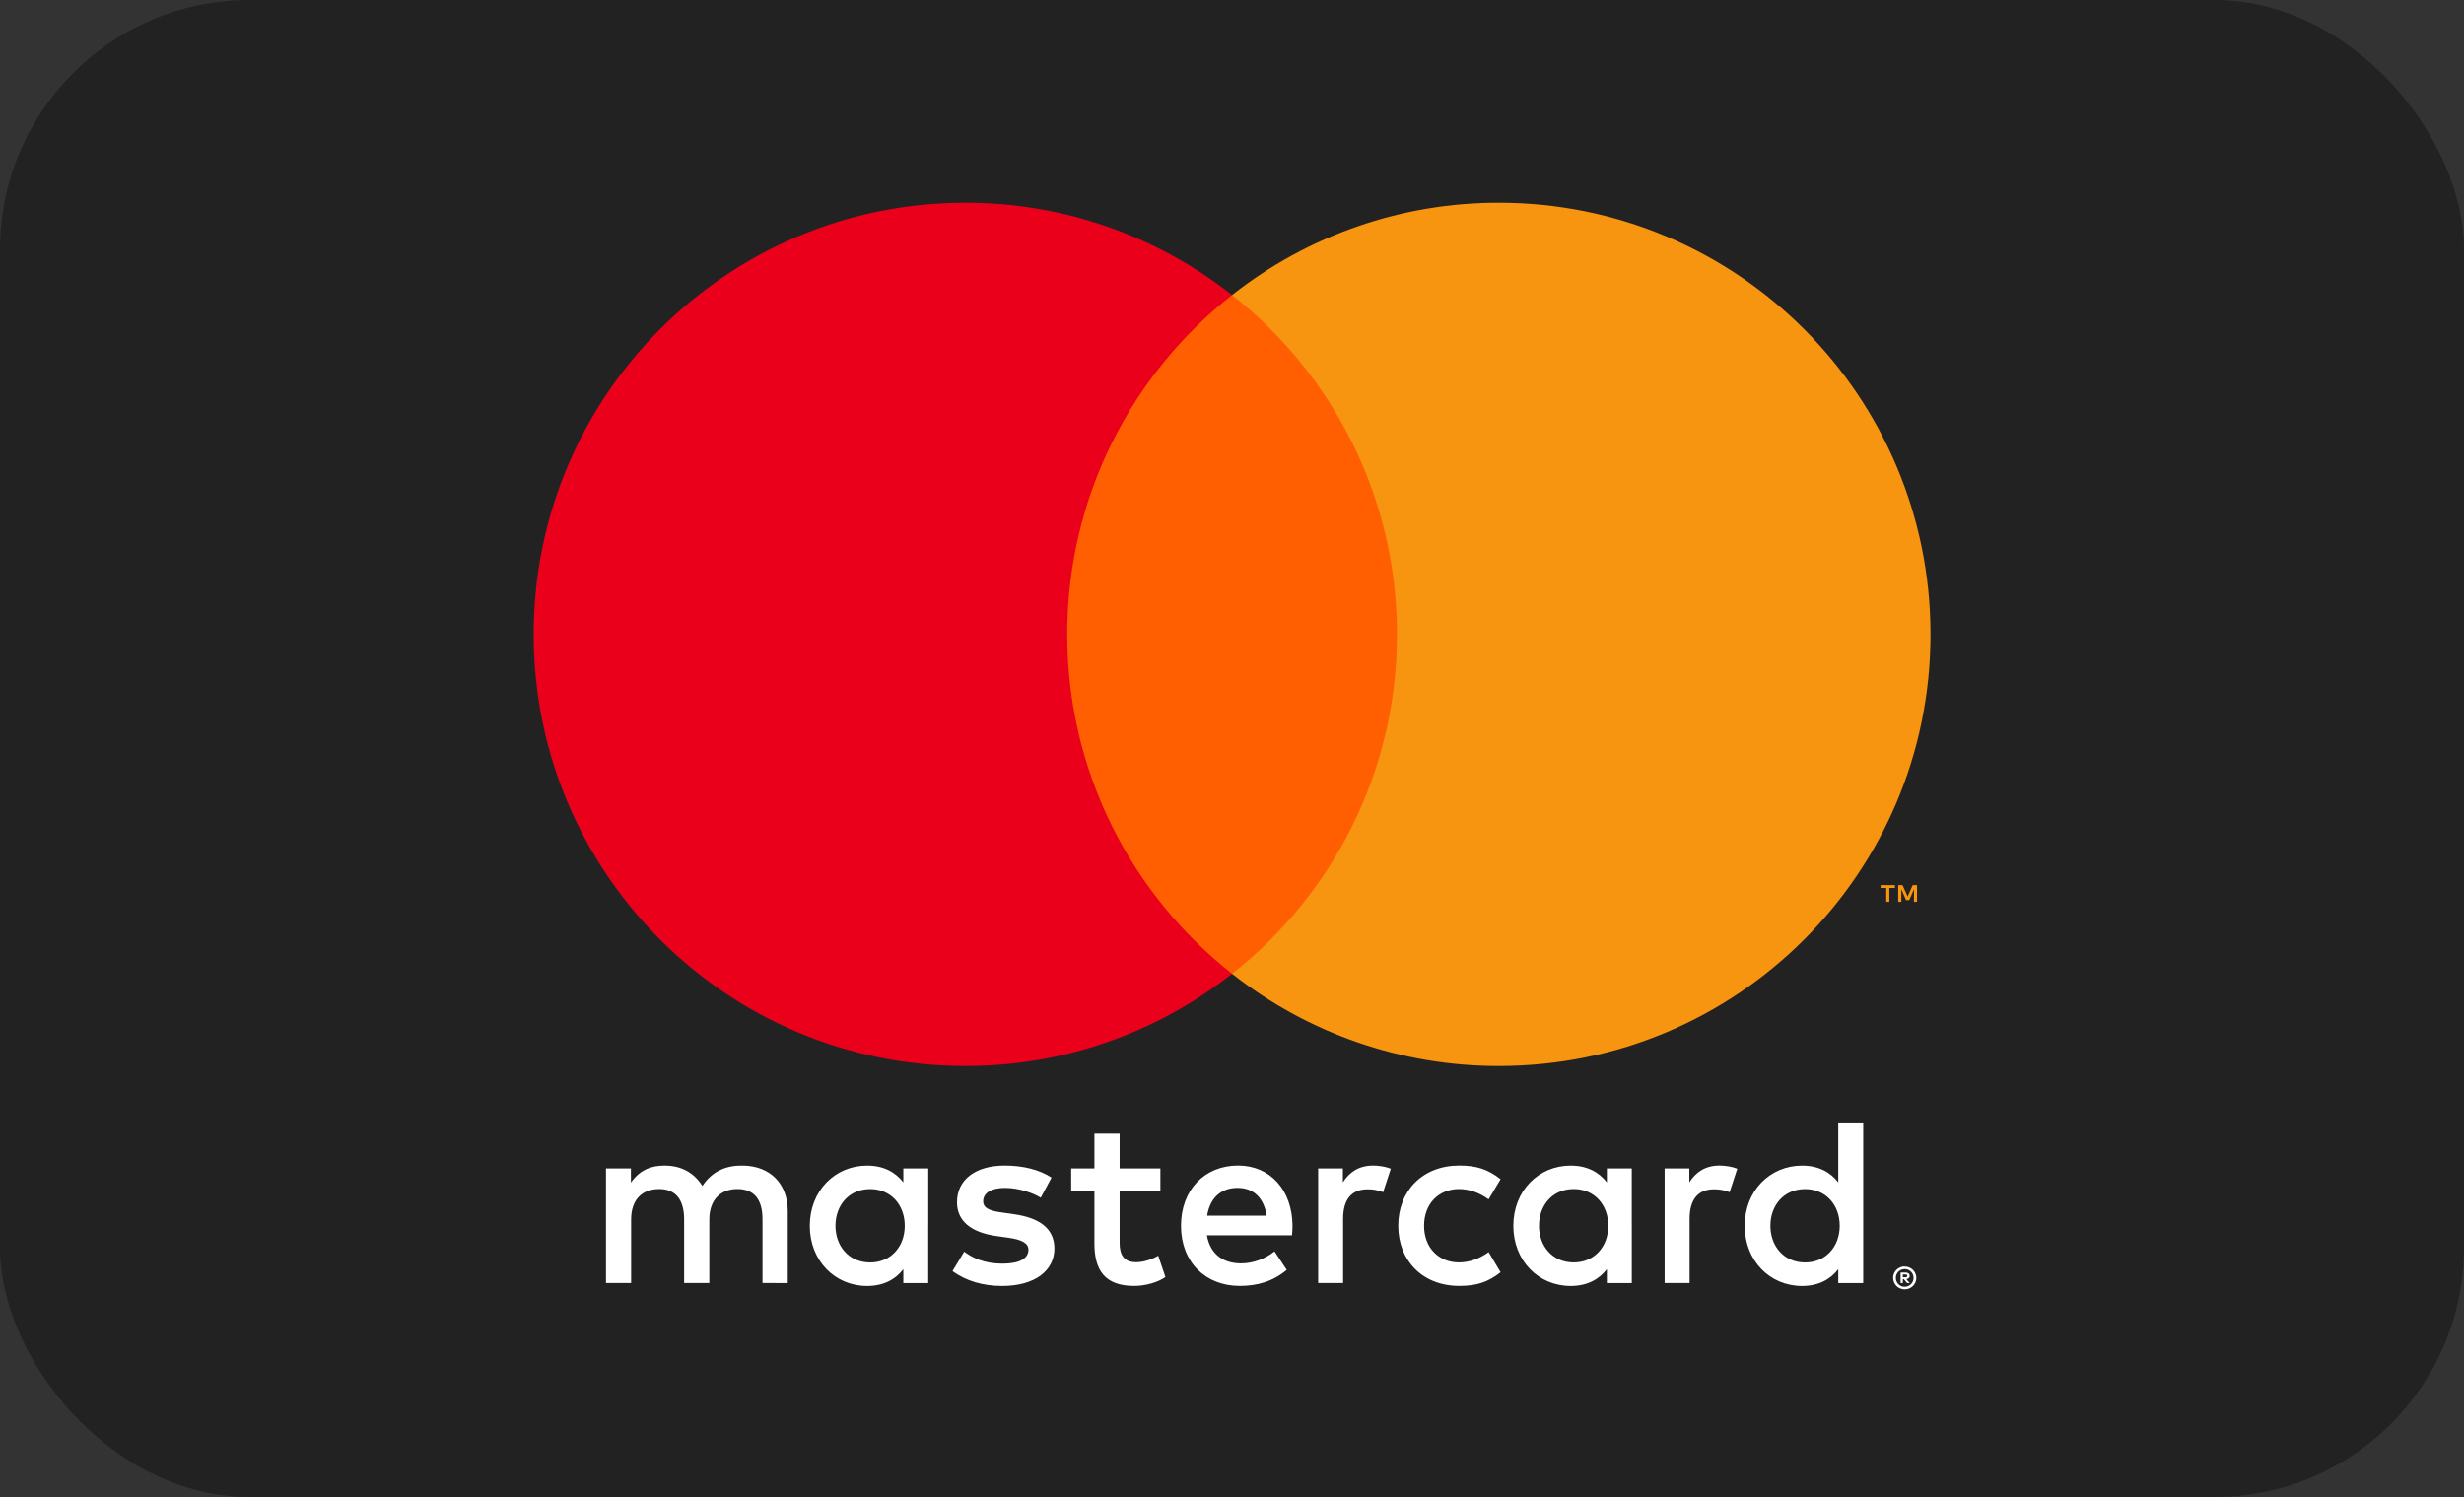 <svg width="158" height="96" viewBox="0 0 158 96" fill="none" xmlns="http://www.w3.org/2000/svg">
<rect x="0" y="0" width="158" height="96" fill="#333333" stroke="none"/>
<rect width="158" height="96" rx="16" fill="#222222"/>
<g clip-path="url(#clip0)">
<path fill-rule="evenodd" clip-rule="evenodd" d="M122.015 81.733V81.912H122.182C122.214 81.912 122.245 81.904 122.272 81.889C122.294 81.873 122.307 81.847 122.305 81.82C122.306 81.794 122.294 81.769 122.272 81.754C122.245 81.737 122.214 81.73 122.182 81.731H122.015V81.733ZM122.184 81.606C122.256 81.602 122.327 81.622 122.385 81.664C122.432 81.703 122.458 81.762 122.455 81.823C122.457 81.875 122.437 81.926 122.399 81.962C122.354 82.001 122.297 82.024 122.238 82.029L122.462 82.284H122.29L122.084 82.03H122.017V82.284H121.873V81.606H122.186L122.184 81.606ZM122.139 82.517C122.215 82.518 122.29 82.503 122.359 82.473C122.426 82.444 122.487 82.403 122.538 82.351C122.59 82.3 122.631 82.239 122.66 82.172C122.718 82.03 122.718 81.871 122.66 81.729C122.631 81.662 122.59 81.602 122.538 81.55C122.487 81.499 122.426 81.457 122.359 81.428C122.289 81.4 122.215 81.385 122.139 81.386C122.063 81.386 121.987 81.4 121.915 81.428C121.847 81.457 121.785 81.498 121.732 81.55C121.571 81.716 121.523 81.963 121.613 82.177C121.64 82.244 121.681 82.305 121.732 82.356C121.785 82.408 121.847 82.449 121.915 82.477C121.986 82.508 122.062 82.523 122.139 82.522V82.517ZM122.139 81.224C122.336 81.223 122.525 81.3 122.666 81.438C122.733 81.504 122.787 81.584 122.824 81.671C122.901 81.852 122.901 82.056 122.824 82.237C122.786 82.324 122.732 82.403 122.666 82.47C122.597 82.535 122.517 82.589 122.43 82.626C122.338 82.665 122.239 82.685 122.139 82.685C122.039 82.685 121.939 82.666 121.845 82.626C121.757 82.59 121.676 82.536 121.608 82.47C121.541 82.4 121.488 82.319 121.451 82.23C121.374 82.049 121.374 81.844 121.451 81.663C121.488 81.576 121.542 81.497 121.61 81.431C121.678 81.363 121.759 81.31 121.848 81.274C121.941 81.235 122.041 81.215 122.142 81.216L122.139 81.224ZM53.572 78.607C53.572 77.315 54.419 76.254 55.802 76.254C57.124 76.254 58.016 77.269 58.016 78.607C58.016 79.945 57.124 80.96 55.802 80.96C54.419 80.96 53.572 79.899 53.572 78.607ZM59.523 78.607V74.93H57.925V75.826C57.418 75.164 56.649 74.749 55.603 74.749C53.543 74.749 51.927 76.365 51.927 78.609C51.927 80.853 53.542 82.468 55.603 82.468C56.648 82.468 57.418 82.053 57.925 81.391V82.284H59.521V78.607H59.523ZM113.524 78.607C113.524 77.315 114.37 76.254 115.754 76.254C117.077 76.254 117.968 77.269 117.968 78.607C117.968 79.945 117.077 80.96 115.754 80.96C114.371 80.96 113.524 79.899 113.524 78.607ZM119.476 78.607V71.98H117.876V75.826C117.369 75.164 116.6 74.749 115.555 74.749C113.495 74.749 111.878 76.365 111.878 78.609C111.878 80.853 113.494 82.468 115.555 82.468C116.6 82.468 117.369 82.053 117.876 81.391V82.284H119.476V78.607ZM79.359 76.178C80.388 76.178 81.05 76.824 81.219 77.961H77.405C77.576 76.9 78.22 76.178 79.359 76.178H79.359ZM79.391 74.745C77.237 74.745 75.73 76.312 75.73 78.605C75.73 80.942 77.297 82.464 79.498 82.464C80.605 82.464 81.619 82.188 82.51 81.434L81.727 80.25C81.111 80.743 80.327 81.019 79.589 81.019C78.559 81.019 77.621 80.542 77.391 79.219H82.848C82.864 79.02 82.88 78.819 82.88 78.604C82.864 76.313 81.447 74.745 79.39 74.745L79.391 74.745ZM98.686 78.604C98.686 77.312 99.532 76.251 100.915 76.251C102.237 76.251 103.129 77.267 103.129 78.604C103.129 79.942 102.237 80.958 100.915 80.958C99.532 80.958 98.685 79.896 98.685 78.604H98.686ZM104.635 78.604V74.93H103.038V75.826C102.529 75.164 101.762 74.749 100.717 74.749C98.657 74.749 97.04 76.365 97.04 78.609C97.04 80.853 98.656 82.468 100.717 82.468C101.762 82.468 102.529 82.053 103.038 81.391V82.284H104.636V78.607L104.635 78.604ZM89.66 78.604C89.66 80.834 91.212 82.464 93.581 82.464C94.688 82.464 95.425 82.218 96.223 81.588L95.455 80.296C94.855 80.727 94.225 80.958 93.53 80.958C92.254 80.942 91.316 80.019 91.316 78.604C91.316 77.189 92.254 76.267 93.53 76.251C94.224 76.251 94.854 76.482 95.455 76.913L96.223 75.621C95.424 74.991 94.687 74.745 93.581 74.745C91.212 74.745 89.66 76.374 89.66 78.604ZM110.263 74.745C109.341 74.745 108.741 75.176 108.326 75.822V74.93H106.742V82.28H108.342V78.16C108.342 76.944 108.864 76.268 109.909 76.268C110.251 76.263 110.591 76.326 110.908 76.453L111.401 74.947C111.047 74.807 110.586 74.746 110.262 74.746L110.263 74.745ZM67.424 75.515C66.655 75.008 65.596 74.746 64.427 74.746C62.565 74.746 61.366 75.639 61.366 77.099C61.366 78.297 62.259 79.037 63.902 79.267L64.657 79.374C65.534 79.498 65.947 79.728 65.947 80.143C65.947 80.712 65.365 81.036 64.272 81.036C63.165 81.036 62.366 80.682 61.828 80.267L61.077 81.513C61.953 82.159 63.06 82.467 64.259 82.467C66.381 82.467 67.612 81.467 67.612 80.068C67.612 78.776 66.643 78.1 65.044 77.87L64.29 77.76C63.599 77.671 63.044 77.532 63.044 77.039C63.044 76.502 63.567 76.179 64.444 76.179C65.382 76.179 66.29 76.532 66.735 76.809L67.427 75.517L67.424 75.515ZM88.046 74.747C87.124 74.747 86.523 75.179 86.11 75.824V74.93H84.526V82.28H86.124V78.16C86.124 76.944 86.647 76.268 87.692 76.268C88.034 76.263 88.373 76.326 88.691 76.453L89.184 74.947C88.83 74.807 88.369 74.746 88.045 74.746L88.046 74.747ZM74.408 74.93H71.794V72.701H70.178V74.93H68.688V76.391H70.178V79.744C70.178 81.449 70.84 82.465 72.731 82.465C73.425 82.465 74.224 82.25 74.731 81.897L74.269 80.528C73.792 80.804 73.269 80.944 72.854 80.944C72.055 80.944 71.794 80.451 71.794 79.713V76.392H74.408V74.93ZM50.514 82.282V77.669C50.514 75.932 49.407 74.764 47.622 74.748C46.684 74.732 45.716 75.024 45.039 76.055C44.532 75.241 43.733 74.748 42.61 74.748C41.825 74.748 41.058 74.978 40.457 75.839V74.93H38.858V82.28H40.47V78.205C40.47 76.929 41.177 76.251 42.27 76.251C43.331 76.251 43.868 76.943 43.868 78.189V82.279H45.484V78.204C45.484 76.928 46.221 76.25 47.282 76.25C48.373 76.25 48.894 76.942 48.894 78.188V82.278L50.514 82.282Z" fill="white"/>
<path fill-rule="evenodd" clip-rule="evenodd" d="M122.926 57.834V56.76H122.647L122.323 57.497L122.001 56.76H121.72V57.834H121.919V57.025L122.222 57.723H122.428L122.73 57.023V57.834H122.927H122.926ZM121.151 57.834V56.944H121.509V56.762H120.594V56.944H120.952V57.834H121.151Z" fill="#F79410"/>
<path fill-rule="evenodd" clip-rule="evenodd" d="M91.117 62.444H66.897V18.918H91.117L91.117 62.444Z" fill="#FF5F00"/>
<path fill-rule="evenodd" clip-rule="evenodd" d="M68.432 40.682C68.432 31.852 72.566 23.987 79.004 18.919C74.132 15.077 68.103 12.991 61.898 13C46.612 13 34.22 25.393 34.22 40.682C34.22 55.97 46.612 68.363 61.898 68.363C68.103 68.372 74.132 66.286 79.004 62.445C72.567 57.377 68.432 49.511 68.432 40.682Z" fill="#EB001B"/>
<path fill-rule="evenodd" clip-rule="evenodd" d="M123.791 40.682C123.791 55.97 111.4 68.363 96.114 68.363C89.908 68.372 83.878 66.286 79.005 62.445C85.445 57.376 89.579 49.511 89.579 40.682C89.579 31.852 85.445 23.987 79.005 18.919C83.878 15.077 89.908 12.991 96.113 13C111.4 13 123.791 25.393 123.791 40.682" fill="#F79410"/>
</g>
<defs>
<clipPath id="clip0">
<rect width="90" height="69.968" fill="white" transform="translate(34 13)"/>
</clipPath>
</defs>
</svg>
